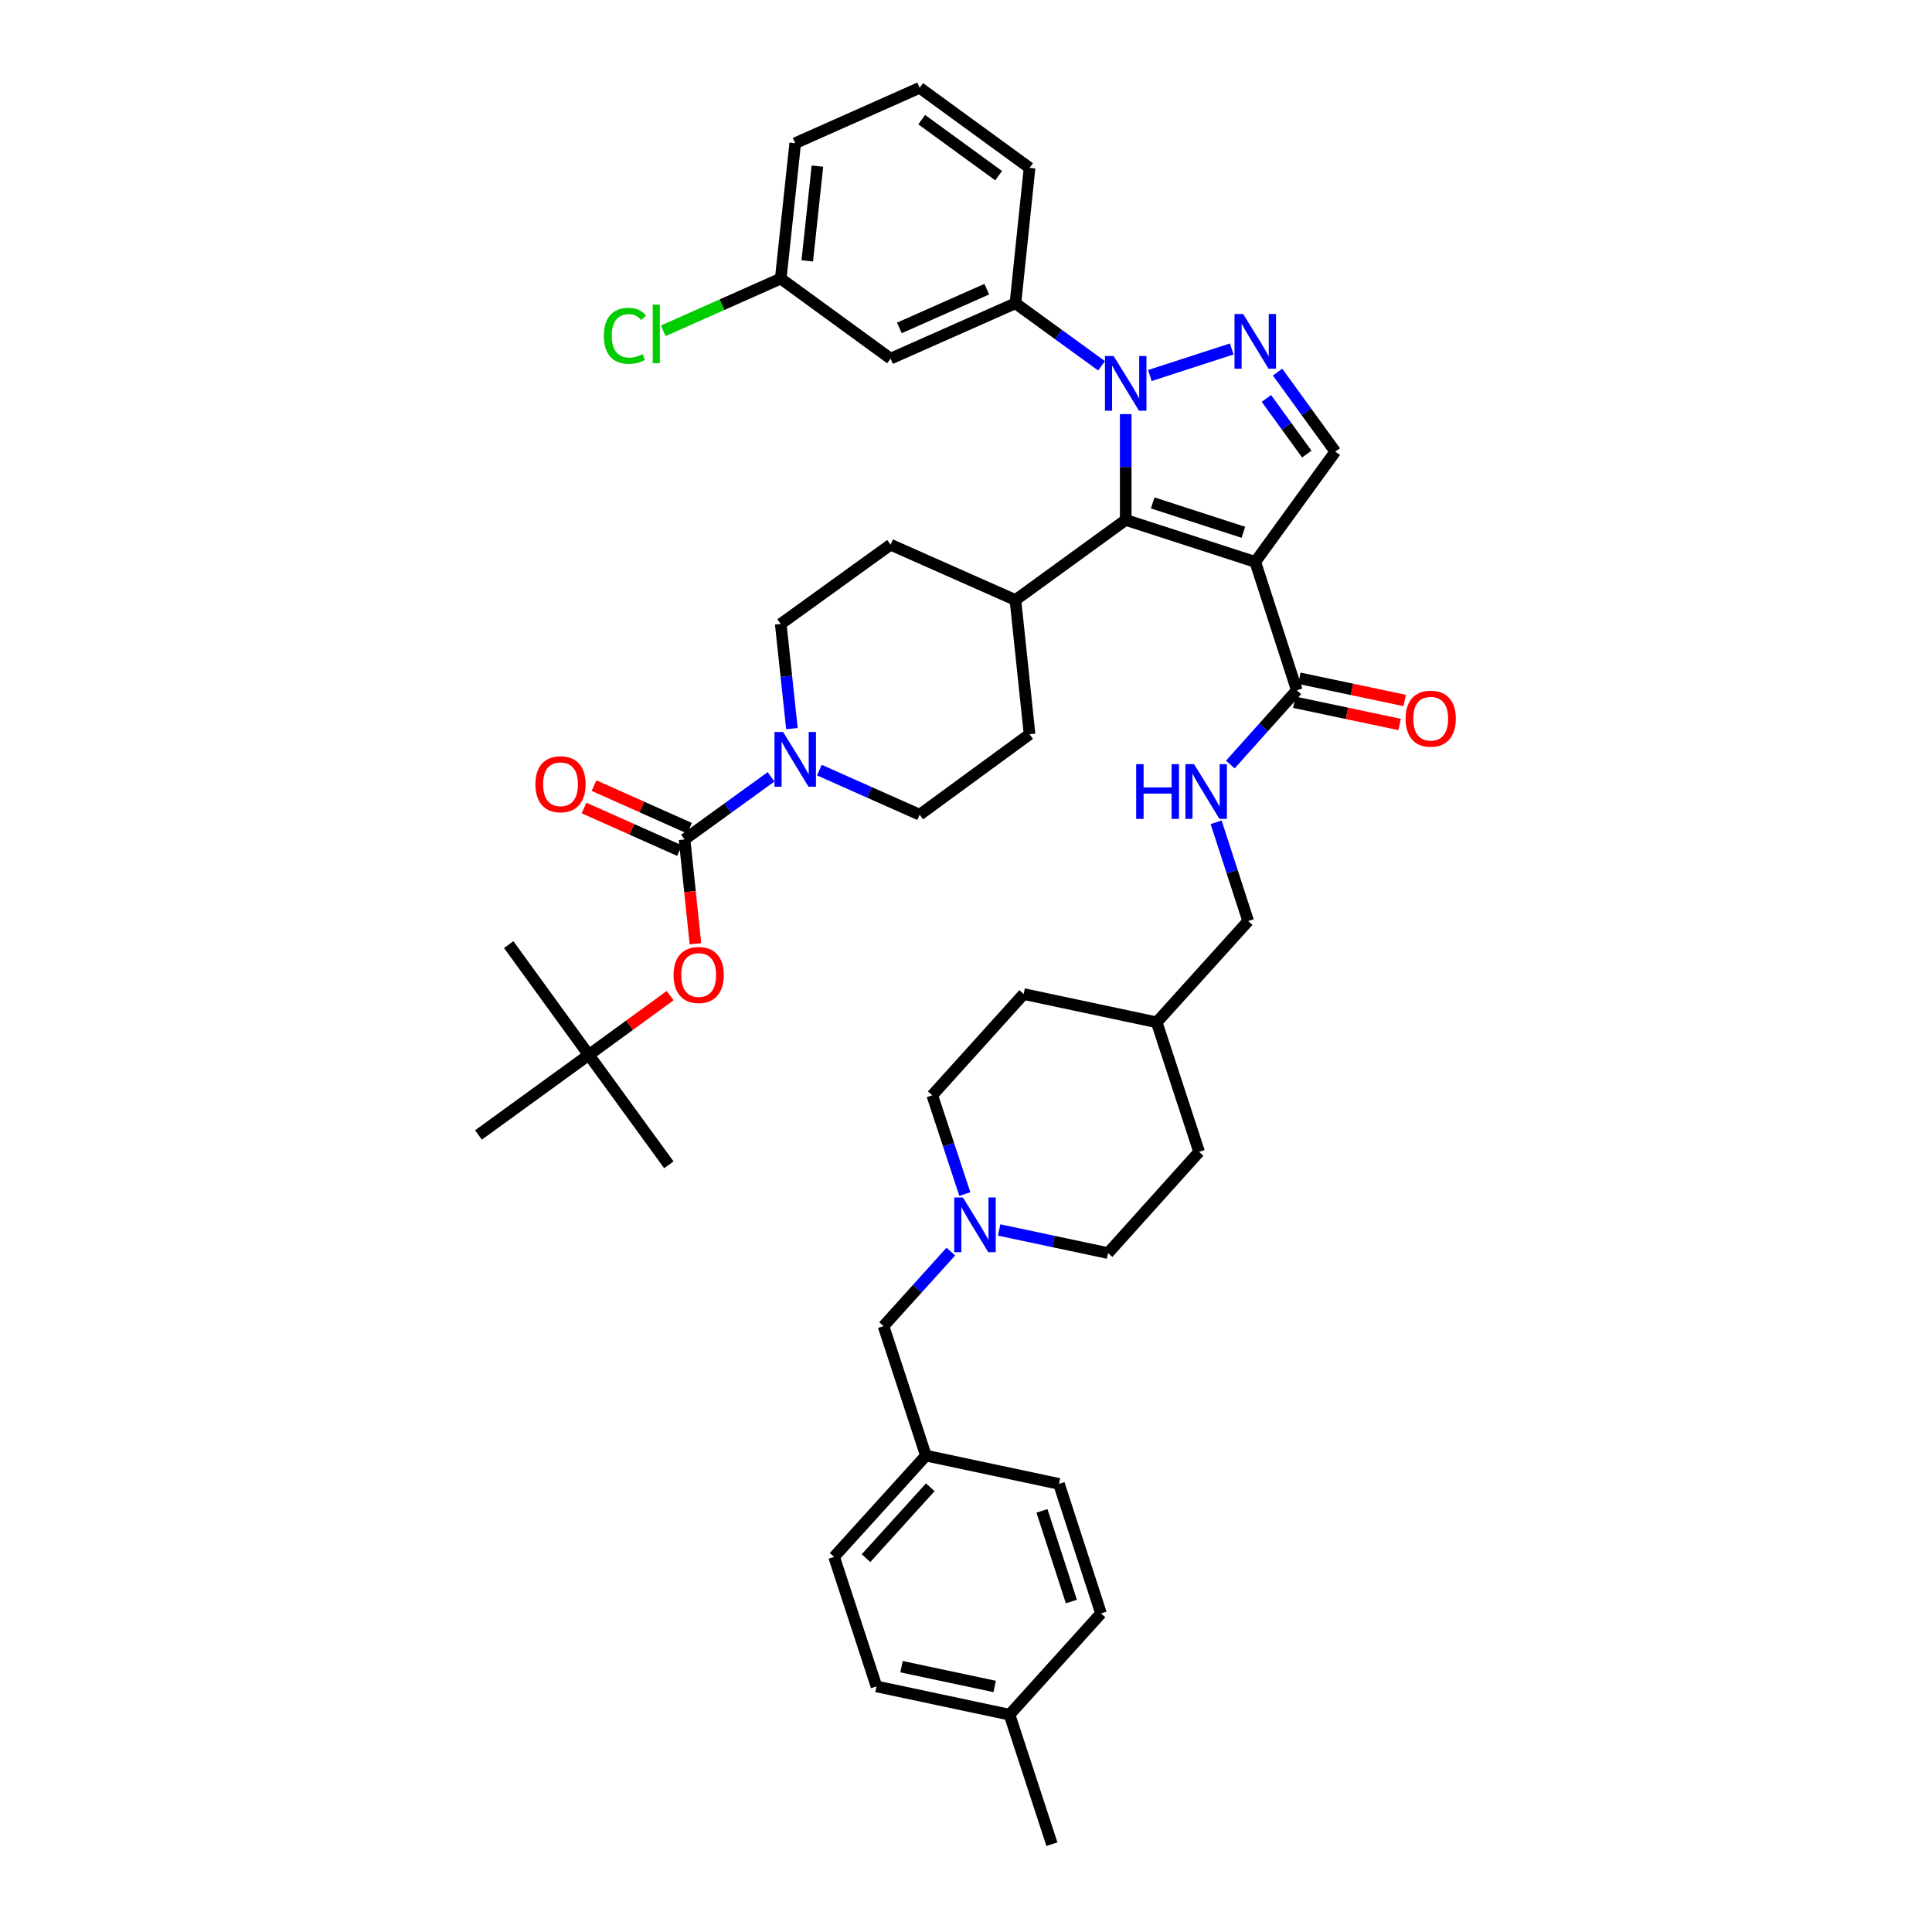 <?xml version='1.0' encoding='iso-8859-1'?>
<svg version='1.1' baseProfile='full'
              xmlns='http://www.w3.org/2000/svg'
                      xmlns:rdkit='http://www.rdkit.org/xml'
                      xmlns:xlink='http://www.w3.org/1999/xlink'
                  xml:space='preserve'
width='1000px' height='1000px' viewBox='0 0 1000 1000'>
<!-- END OF HEADER -->
<rect style='opacity:1.0;fill:#FFFFFF;stroke:none' width='1000' height='1000' x='0' y='0'> </rect>
<path class='bond-1' d='M 649.718,290.841 L 582.667,269.119' style='fill:none;fill-rule:evenodd;stroke:#000000;stroke-width:6px;stroke-linecap:butt;stroke-linejoin:miter;stroke-opacity:1' />
<path class='bond-1' d='M 643.57,275.514 L 596.635,260.308' style='fill:none;fill-rule:evenodd;stroke:#000000;stroke-width:6px;stroke-linecap:butt;stroke-linejoin:miter;stroke-opacity:1' />
<path class='bond-4' d='M 649.718,290.841 L 691.148,233.764' style='fill:none;fill-rule:evenodd;stroke:#000000;stroke-width:6px;stroke-linecap:butt;stroke-linejoin:miter;stroke-opacity:1' />
<path class='bond-6' d='M 649.718,290.841 L 671.236,357.272' style='fill:none;fill-rule:evenodd;stroke:#000000;stroke-width:6px;stroke-linecap:butt;stroke-linejoin:miter;stroke-opacity:1' />
<path class='bond-0' d='M 582.667,214.351 L 582.667,241.735' style='fill:none;fill-rule:evenodd;stroke:#0000FF;stroke-width:6px;stroke-linecap:butt;stroke-linejoin:miter;stroke-opacity:1' />
<path class='bond-0' d='M 582.667,241.735 L 582.667,269.119' style='fill:none;fill-rule:evenodd;stroke:#000000;stroke-width:6px;stroke-linecap:butt;stroke-linejoin:miter;stroke-opacity:1' />
<path class='bond-7' d='M 570.163,189.345 L 547.873,173.159' style='fill:none;fill-rule:evenodd;stroke:#0000FF;stroke-width:6px;stroke-linecap:butt;stroke-linejoin:miter;stroke-opacity:1' />
<path class='bond-7' d='M 547.873,173.159 L 525.583,156.973' style='fill:none;fill-rule:evenodd;stroke:#000000;stroke-width:6px;stroke-linecap:butt;stroke-linejoin:miter;stroke-opacity:1' />
<path class='bond-42' d='M 595.169,194.37 L 637.544,180.628' style='fill:none;fill-rule:evenodd;stroke:#0000FF;stroke-width:6px;stroke-linecap:butt;stroke-linejoin:miter;stroke-opacity:1' />
<path class='bond-12' d='M 582.667,269.119 L 525.583,310.57' style='fill:none;fill-rule:evenodd;stroke:#000000;stroke-width:6px;stroke-linecap:butt;stroke-linejoin:miter;stroke-opacity:1' />
<path class='bond-2' d='M 661.274,192.603 L 676.211,213.184' style='fill:none;fill-rule:evenodd;stroke:#0000FF;stroke-width:6px;stroke-linecap:butt;stroke-linejoin:miter;stroke-opacity:1' />
<path class='bond-2' d='M 676.211,213.184 L 691.148,233.764' style='fill:none;fill-rule:evenodd;stroke:#000000;stroke-width:6px;stroke-linecap:butt;stroke-linejoin:miter;stroke-opacity:1' />
<path class='bond-2' d='M 655.487,206.229 L 665.943,220.636' style='fill:none;fill-rule:evenodd;stroke:#0000FF;stroke-width:6px;stroke-linecap:butt;stroke-linejoin:miter;stroke-opacity:1' />
<path class='bond-2' d='M 665.943,220.636 L 676.399,235.042' style='fill:none;fill-rule:evenodd;stroke:#000000;stroke-width:6px;stroke-linecap:butt;stroke-linejoin:miter;stroke-opacity:1' />
<path class='bond-3' d='M 354.316,434.486 L 376.706,418.288' style='fill:none;fill-rule:evenodd;stroke:#000000;stroke-width:6px;stroke-linecap:butt;stroke-linejoin:miter;stroke-opacity:1' />
<path class='bond-3' d='M 376.706,418.288 L 399.097,402.09' style='fill:none;fill-rule:evenodd;stroke:#0000FF;stroke-width:6px;stroke-linecap:butt;stroke-linejoin:miter;stroke-opacity:1' />
<path class='bond-8' d='M 354.316,434.486 L 357.135,461.489' style='fill:none;fill-rule:evenodd;stroke:#000000;stroke-width:6px;stroke-linecap:butt;stroke-linejoin:miter;stroke-opacity:1' />
<path class='bond-8' d='M 357.135,461.489 L 359.953,488.493' style='fill:none;fill-rule:evenodd;stroke:#FF0000;stroke-width:6px;stroke-linecap:butt;stroke-linejoin:miter;stroke-opacity:1' />
<path class='bond-13' d='M 356.901,428.693 L 332.185,417.664' style='fill:none;fill-rule:evenodd;stroke:#000000;stroke-width:6px;stroke-linecap:butt;stroke-linejoin:miter;stroke-opacity:1' />
<path class='bond-13' d='M 332.185,417.664 L 307.469,406.634' style='fill:none;fill-rule:evenodd;stroke:#FF0000;stroke-width:6px;stroke-linecap:butt;stroke-linejoin:miter;stroke-opacity:1' />
<path class='bond-13' d='M 351.731,440.279 L 327.015,429.249' style='fill:none;fill-rule:evenodd;stroke:#000000;stroke-width:6px;stroke-linecap:butt;stroke-linejoin:miter;stroke-opacity:1' />
<path class='bond-13' d='M 327.015,429.249 L 302.299,418.22' style='fill:none;fill-rule:evenodd;stroke:#FF0000;stroke-width:6px;stroke-linecap:butt;stroke-linejoin:miter;stroke-opacity:1' />
<path class='bond-5' d='M 424.107,398.604 L 450.059,410.148' style='fill:none;fill-rule:evenodd;stroke:#0000FF;stroke-width:6px;stroke-linecap:butt;stroke-linejoin:miter;stroke-opacity:1' />
<path class='bond-5' d='M 450.059,410.148 L 476.012,421.693' style='fill:none;fill-rule:evenodd;stroke:#000000;stroke-width:6px;stroke-linecap:butt;stroke-linejoin:miter;stroke-opacity:1' />
<path class='bond-43' d='M 409.901,377.12 L 407.003,350.037' style='fill:none;fill-rule:evenodd;stroke:#0000FF;stroke-width:6px;stroke-linecap:butt;stroke-linejoin:miter;stroke-opacity:1' />
<path class='bond-43' d='M 407.003,350.037 L 404.105,322.954' style='fill:none;fill-rule:evenodd;stroke:#000000;stroke-width:6px;stroke-linecap:butt;stroke-linejoin:miter;stroke-opacity:1' />
<path class='bond-10' d='M 671.236,357.272 L 654.018,376.501' style='fill:none;fill-rule:evenodd;stroke:#000000;stroke-width:6px;stroke-linecap:butt;stroke-linejoin:miter;stroke-opacity:1' />
<path class='bond-10' d='M 654.018,376.501 L 636.8,395.731' style='fill:none;fill-rule:evenodd;stroke:#0000FF;stroke-width:6px;stroke-linecap:butt;stroke-linejoin:miter;stroke-opacity:1' />
<path class='bond-16' d='M 669.925,363.478 L 697.186,369.235' style='fill:none;fill-rule:evenodd;stroke:#000000;stroke-width:6px;stroke-linecap:butt;stroke-linejoin:miter;stroke-opacity:1' />
<path class='bond-16' d='M 697.186,369.235 L 724.447,374.992' style='fill:none;fill-rule:evenodd;stroke:#FF0000;stroke-width:6px;stroke-linecap:butt;stroke-linejoin:miter;stroke-opacity:1' />
<path class='bond-16' d='M 672.547,351.065 L 699.807,356.822' style='fill:none;fill-rule:evenodd;stroke:#000000;stroke-width:6px;stroke-linecap:butt;stroke-linejoin:miter;stroke-opacity:1' />
<path class='bond-16' d='M 699.807,356.822 L 727.068,362.578' style='fill:none;fill-rule:evenodd;stroke:#FF0000;stroke-width:6px;stroke-linecap:butt;stroke-linejoin:miter;stroke-opacity:1' />
<path class='bond-11' d='M 525.583,156.973 L 460.964,185.624' style='fill:none;fill-rule:evenodd;stroke:#000000;stroke-width:6px;stroke-linecap:butt;stroke-linejoin:miter;stroke-opacity:1' />
<path class='bond-11' d='M 510.747,149.673 L 465.514,169.729' style='fill:none;fill-rule:evenodd;stroke:#000000;stroke-width:6px;stroke-linecap:butt;stroke-linejoin:miter;stroke-opacity:1' />
<path class='bond-35' d='M 525.583,156.973 L 532.899,86.892' style='fill:none;fill-rule:evenodd;stroke:#000000;stroke-width:6px;stroke-linecap:butt;stroke-linejoin:miter;stroke-opacity:1' />
<path class='bond-17' d='M 346.873,515.328 L 325.816,530.67' style='fill:none;fill-rule:evenodd;stroke:#FF0000;stroke-width:6px;stroke-linecap:butt;stroke-linejoin:miter;stroke-opacity:1' />
<path class='bond-17' d='M 325.816,530.67 L 304.759,546.011' style='fill:none;fill-rule:evenodd;stroke:#000000;stroke-width:6px;stroke-linecap:butt;stroke-linejoin:miter;stroke-opacity:1' />
<path class='bond-9' d='M 517.156,636.628 L 545.341,642.61' style='fill:none;fill-rule:evenodd;stroke:#0000FF;stroke-width:6px;stroke-linecap:butt;stroke-linejoin:miter;stroke-opacity:1' />
<path class='bond-9' d='M 545.341,642.61 L 573.525,648.592' style='fill:none;fill-rule:evenodd;stroke:#000000;stroke-width:6px;stroke-linecap:butt;stroke-linejoin:miter;stroke-opacity:1' />
<path class='bond-20' d='M 492.15,647.821 L 474.732,667.107' style='fill:none;fill-rule:evenodd;stroke:#0000FF;stroke-width:6px;stroke-linecap:butt;stroke-linejoin:miter;stroke-opacity:1' />
<path class='bond-20' d='M 474.732,667.107 L 457.313,686.393' style='fill:none;fill-rule:evenodd;stroke:#000000;stroke-width:6px;stroke-linecap:butt;stroke-linejoin:miter;stroke-opacity:1' />
<path class='bond-44' d='M 499.401,618.049 L 490.966,592.49' style='fill:none;fill-rule:evenodd;stroke:#0000FF;stroke-width:6px;stroke-linecap:butt;stroke-linejoin:miter;stroke-opacity:1' />
<path class='bond-44' d='M 490.966,592.49 L 482.532,566.931' style='fill:none;fill-rule:evenodd;stroke:#000000;stroke-width:6px;stroke-linecap:butt;stroke-linejoin:miter;stroke-opacity:1' />
<path class='bond-24' d='M 629.467,425.612 L 637.76,451.173' style='fill:none;fill-rule:evenodd;stroke:#0000FF;stroke-width:6px;stroke-linecap:butt;stroke-linejoin:miter;stroke-opacity:1' />
<path class='bond-24' d='M 637.76,451.173 L 646.052,476.734' style='fill:none;fill-rule:evenodd;stroke:#000000;stroke-width:6px;stroke-linecap:butt;stroke-linejoin:miter;stroke-opacity:1' />
<path class='bond-21' d='M 460.964,185.624 L 404.105,144.194' style='fill:none;fill-rule:evenodd;stroke:#000000;stroke-width:6px;stroke-linecap:butt;stroke-linejoin:miter;stroke-opacity:1' />
<path class='bond-18' d='M 525.583,310.57 L 460.964,281.932' style='fill:none;fill-rule:evenodd;stroke:#000000;stroke-width:6px;stroke-linecap:butt;stroke-linejoin:miter;stroke-opacity:1' />
<path class='bond-19' d='M 525.583,310.57 L 532.899,380.045' style='fill:none;fill-rule:evenodd;stroke:#000000;stroke-width:6px;stroke-linecap:butt;stroke-linejoin:miter;stroke-opacity:1' />
<path class='bond-14' d='M 404.105,322.954 L 460.964,281.932' style='fill:none;fill-rule:evenodd;stroke:#000000;stroke-width:6px;stroke-linecap:butt;stroke-linejoin:miter;stroke-opacity:1' />
<path class='bond-15' d='M 476.012,421.693 L 532.899,380.045' style='fill:none;fill-rule:evenodd;stroke:#000000;stroke-width:6px;stroke-linecap:butt;stroke-linejoin:miter;stroke-opacity:1' />
<path class='bond-37' d='M 304.759,546.011 L 346.196,602.898' style='fill:none;fill-rule:evenodd;stroke:#000000;stroke-width:6px;stroke-linecap:butt;stroke-linejoin:miter;stroke-opacity:1' />
<path class='bond-38' d='M 304.759,546.011 L 247.654,587.455' style='fill:none;fill-rule:evenodd;stroke:#000000;stroke-width:6px;stroke-linecap:butt;stroke-linejoin:miter;stroke-opacity:1' />
<path class='bond-39' d='M 304.759,546.011 L 263.308,488.92' style='fill:none;fill-rule:evenodd;stroke:#000000;stroke-width:6px;stroke-linecap:butt;stroke-linejoin:miter;stroke-opacity:1' />
<path class='bond-25' d='M 457.313,686.393 L 479.247,753.422' style='fill:none;fill-rule:evenodd;stroke:#000000;stroke-width:6px;stroke-linecap:butt;stroke-linejoin:miter;stroke-opacity:1' />
<path class='bond-26' d='M 404.105,144.194 L 373.699,157.709' style='fill:none;fill-rule:evenodd;stroke:#000000;stroke-width:6px;stroke-linecap:butt;stroke-linejoin:miter;stroke-opacity:1' />
<path class='bond-26' d='M 373.699,157.709 L 343.293,171.223' style='fill:none;fill-rule:evenodd;stroke:#00CC00;stroke-width:6px;stroke-linecap:butt;stroke-linejoin:miter;stroke-opacity:1' />
<path class='bond-45' d='M 404.105,144.194 L 411.605,74.106' style='fill:none;fill-rule:evenodd;stroke:#000000;stroke-width:6px;stroke-linecap:butt;stroke-linejoin:miter;stroke-opacity:1' />
<path class='bond-45' d='M 417.845,135.031 L 423.095,85.969' style='fill:none;fill-rule:evenodd;stroke:#000000;stroke-width:6px;stroke-linecap:butt;stroke-linejoin:miter;stroke-opacity:1' />
<path class='bond-22' d='M 482.532,566.931 L 529.847,514.52' style='fill:none;fill-rule:evenodd;stroke:#000000;stroke-width:6px;stroke-linecap:butt;stroke-linejoin:miter;stroke-opacity:1' />
<path class='bond-23' d='M 573.525,648.592 L 620.65,596.195' style='fill:none;fill-rule:evenodd;stroke:#000000;stroke-width:6px;stroke-linecap:butt;stroke-linejoin:miter;stroke-opacity:1' />
<path class='bond-28' d='M 646.052,476.734 L 598.709,529.145' style='fill:none;fill-rule:evenodd;stroke:#000000;stroke-width:6px;stroke-linecap:butt;stroke-linejoin:miter;stroke-opacity:1' />
<path class='bond-29' d='M 479.247,753.422 L 548.123,768.054' style='fill:none;fill-rule:evenodd;stroke:#000000;stroke-width:6px;stroke-linecap:butt;stroke-linejoin:miter;stroke-opacity:1' />
<path class='bond-30' d='M 479.247,753.422 L 431.72,805.84' style='fill:none;fill-rule:evenodd;stroke:#000000;stroke-width:6px;stroke-linecap:butt;stroke-linejoin:miter;stroke-opacity:1' />
<path class='bond-30' d='M 481.517,769.806 L 448.248,806.499' style='fill:none;fill-rule:evenodd;stroke:#000000;stroke-width:6px;stroke-linecap:butt;stroke-linejoin:miter;stroke-opacity:1' />
<path class='bond-27' d='M 522.531,887.516 L 453.662,872.884' style='fill:none;fill-rule:evenodd;stroke:#000000;stroke-width:6px;stroke-linecap:butt;stroke-linejoin:miter;stroke-opacity:1' />
<path class='bond-27' d='M 514.837,872.911 L 466.629,862.669' style='fill:none;fill-rule:evenodd;stroke:#000000;stroke-width:6px;stroke-linecap:butt;stroke-linejoin:miter;stroke-opacity:1' />
<path class='bond-41' d='M 522.531,887.516 L 544.472,954.545' style='fill:none;fill-rule:evenodd;stroke:#000000;stroke-width:6px;stroke-linecap:butt;stroke-linejoin:miter;stroke-opacity:1' />
<path class='bond-46' d='M 522.531,887.516 L 569.874,835.098' style='fill:none;fill-rule:evenodd;stroke:#000000;stroke-width:6px;stroke-linecap:butt;stroke-linejoin:miter;stroke-opacity:1' />
<path class='bond-33' d='M 598.709,529.145 L 529.847,514.52' style='fill:none;fill-rule:evenodd;stroke:#000000;stroke-width:6px;stroke-linecap:butt;stroke-linejoin:miter;stroke-opacity:1' />
<path class='bond-34' d='M 598.709,529.145 L 620.65,596.195' style='fill:none;fill-rule:evenodd;stroke:#000000;stroke-width:6px;stroke-linecap:butt;stroke-linejoin:miter;stroke-opacity:1' />
<path class='bond-31' d='M 548.123,768.054 L 569.874,835.098' style='fill:none;fill-rule:evenodd;stroke:#000000;stroke-width:6px;stroke-linecap:butt;stroke-linejoin:miter;stroke-opacity:1' />
<path class='bond-31' d='M 539.318,782.026 L 554.544,828.956' style='fill:none;fill-rule:evenodd;stroke:#000000;stroke-width:6px;stroke-linecap:butt;stroke-linejoin:miter;stroke-opacity:1' />
<path class='bond-32' d='M 431.72,805.84 L 453.662,872.884' style='fill:none;fill-rule:evenodd;stroke:#000000;stroke-width:6px;stroke-linecap:butt;stroke-linejoin:miter;stroke-opacity:1' />
<path class='bond-36' d='M 532.899,86.892 L 476.012,45.455' style='fill:none;fill-rule:evenodd;stroke:#000000;stroke-width:6px;stroke-linecap:butt;stroke-linejoin:miter;stroke-opacity:1' />
<path class='bond-36' d='M 516.896,90.931 L 477.075,61.925' style='fill:none;fill-rule:evenodd;stroke:#000000;stroke-width:6px;stroke-linecap:butt;stroke-linejoin:miter;stroke-opacity:1' />
<path class='bond-40' d='M 476.012,45.455 L 411.605,74.106' style='fill:none;fill-rule:evenodd;stroke:#000000;stroke-width:6px;stroke-linecap:butt;stroke-linejoin:miter;stroke-opacity:1' />
<path  class='atom-1' d='M 576.407 184.264
L 585.687 199.264
Q 586.607 200.744, 588.087 203.424
Q 589.567 206.104, 589.647 206.264
L 589.647 184.264
L 593.407 184.264
L 593.407 212.584
L 589.527 212.584
L 579.567 196.184
Q 578.407 194.264, 577.167 192.064
Q 575.967 189.864, 575.607 189.184
L 575.607 212.584
L 571.927 212.584
L 571.927 184.264
L 576.407 184.264
' fill='#0000FF'/>
<path  class='atom-3' d='M 643.458 162.52
L 652.738 177.52
Q 653.658 179, 655.138 181.68
Q 656.618 184.36, 656.698 184.52
L 656.698 162.52
L 660.458 162.52
L 660.458 190.84
L 656.578 190.84
L 646.618 174.44
Q 645.458 172.52, 644.218 170.32
Q 643.018 168.12, 642.658 167.44
L 642.658 190.84
L 638.978 190.84
L 638.978 162.52
L 643.458 162.52
' fill='#0000FF'/>
<path  class='atom-6' d='M 405.345 378.882
L 414.625 393.882
Q 415.545 395.362, 417.025 398.042
Q 418.505 400.722, 418.585 400.882
L 418.585 378.882
L 422.345 378.882
L 422.345 407.202
L 418.465 407.202
L 408.505 390.802
Q 407.345 388.882, 406.105 386.682
Q 404.905 384.482, 404.545 383.802
L 404.545 407.202
L 400.865 407.202
L 400.865 378.882
L 405.345 378.882
' fill='#0000FF'/>
<path  class='atom-9' d='M 348.632 504.654
Q 348.632 497.854, 351.992 494.054
Q 355.352 490.254, 361.632 490.254
Q 367.912 490.254, 371.272 494.054
Q 374.632 497.854, 374.632 504.654
Q 374.632 511.534, 371.232 515.454
Q 367.832 519.334, 361.632 519.334
Q 355.392 519.334, 351.992 515.454
Q 348.632 511.574, 348.632 504.654
M 361.632 516.134
Q 365.952 516.134, 368.272 513.254
Q 370.632 510.334, 370.632 504.654
Q 370.632 499.094, 368.272 496.294
Q 365.952 493.454, 361.632 493.454
Q 357.312 493.454, 354.952 496.254
Q 352.632 499.054, 352.632 504.654
Q 352.632 510.374, 354.952 513.254
Q 357.312 516.134, 361.632 516.134
' fill='#FF0000'/>
<path  class='atom-10' d='M 498.396 619.814
L 507.676 634.814
Q 508.596 636.294, 510.076 638.974
Q 511.556 641.654, 511.636 641.814
L 511.636 619.814
L 515.396 619.814
L 515.396 648.134
L 511.516 648.134
L 501.556 631.734
Q 500.396 629.814, 499.156 627.614
Q 497.956 625.414, 497.596 624.734
L 497.596 648.134
L 493.916 648.134
L 493.916 619.814
L 498.396 619.814
' fill='#0000FF'/>
<path  class='atom-11' d='M 588.081 395.53
L 591.921 395.53
L 591.921 407.57
L 606.401 407.57
L 606.401 395.53
L 610.241 395.53
L 610.241 423.85
L 606.401 423.85
L 606.401 410.77
L 591.921 410.77
L 591.921 423.85
L 588.081 423.85
L 588.081 395.53
' fill='#0000FF'/>
<path  class='atom-11' d='M 618.041 395.53
L 627.321 410.53
Q 628.241 412.01, 629.721 414.69
Q 631.201 417.37, 631.281 417.53
L 631.281 395.53
L 635.041 395.53
L 635.041 423.85
L 631.161 423.85
L 621.201 407.45
Q 620.041 405.53, 618.801 403.33
Q 617.601 401.13, 617.241 400.45
L 617.241 423.85
L 613.561 423.85
L 613.561 395.53
L 618.041 395.53
' fill='#0000FF'/>
<path  class='atom-14' d='M 277.127 405.922
Q 277.127 399.122, 280.487 395.322
Q 283.847 391.522, 290.127 391.522
Q 296.407 391.522, 299.767 395.322
Q 303.127 399.122, 303.127 405.922
Q 303.127 412.802, 299.727 416.722
Q 296.327 420.602, 290.127 420.602
Q 283.887 420.602, 280.487 416.722
Q 277.127 412.842, 277.127 405.922
M 290.127 417.402
Q 294.447 417.402, 296.767 414.522
Q 299.127 411.602, 299.127 405.922
Q 299.127 400.362, 296.767 397.562
Q 294.447 394.722, 290.127 394.722
Q 285.807 394.722, 283.447 397.522
Q 281.127 400.322, 281.127 405.922
Q 281.127 411.642, 283.447 414.522
Q 285.807 417.402, 290.127 417.402
' fill='#FF0000'/>
<path  class='atom-17' d='M 727.528 371.984
Q 727.528 365.184, 730.888 361.384
Q 734.248 357.584, 740.528 357.584
Q 746.808 357.584, 750.168 361.384
Q 753.528 365.184, 753.528 371.984
Q 753.528 378.864, 750.128 382.784
Q 746.728 386.664, 740.528 386.664
Q 734.288 386.664, 730.888 382.784
Q 727.528 378.904, 727.528 371.984
M 740.528 383.464
Q 744.848 383.464, 747.168 380.584
Q 749.528 377.664, 749.528 371.984
Q 749.528 366.424, 747.168 363.624
Q 744.848 360.784, 740.528 360.784
Q 736.208 360.784, 733.848 363.584
Q 731.528 366.384, 731.528 371.984
Q 731.528 377.704, 733.848 380.584
Q 736.208 383.464, 740.528 383.464
' fill='#FF0000'/>
<path  class='atom-27' d='M 312.571 173.805
Q 312.571 166.765, 315.851 163.085
Q 319.171 159.365, 325.451 159.365
Q 331.291 159.365, 334.411 163.485
L 331.771 165.645
Q 329.491 162.645, 325.451 162.645
Q 321.171 162.645, 318.891 165.525
Q 316.651 168.365, 316.651 173.805
Q 316.651 179.405, 318.971 182.285
Q 321.331 185.165, 325.891 185.165
Q 329.011 185.165, 332.651 183.285
L 333.771 186.285
Q 332.291 187.245, 330.051 187.805
Q 327.811 188.365, 325.331 188.365
Q 319.171 188.365, 315.851 184.605
Q 312.571 180.845, 312.571 173.805
' fill='#00CC00'/>
<path  class='atom-27' d='M 337.851 157.645
L 341.531 157.645
L 341.531 188.005
L 337.851 188.005
L 337.851 157.645
' fill='#00CC00'/>
</svg>
